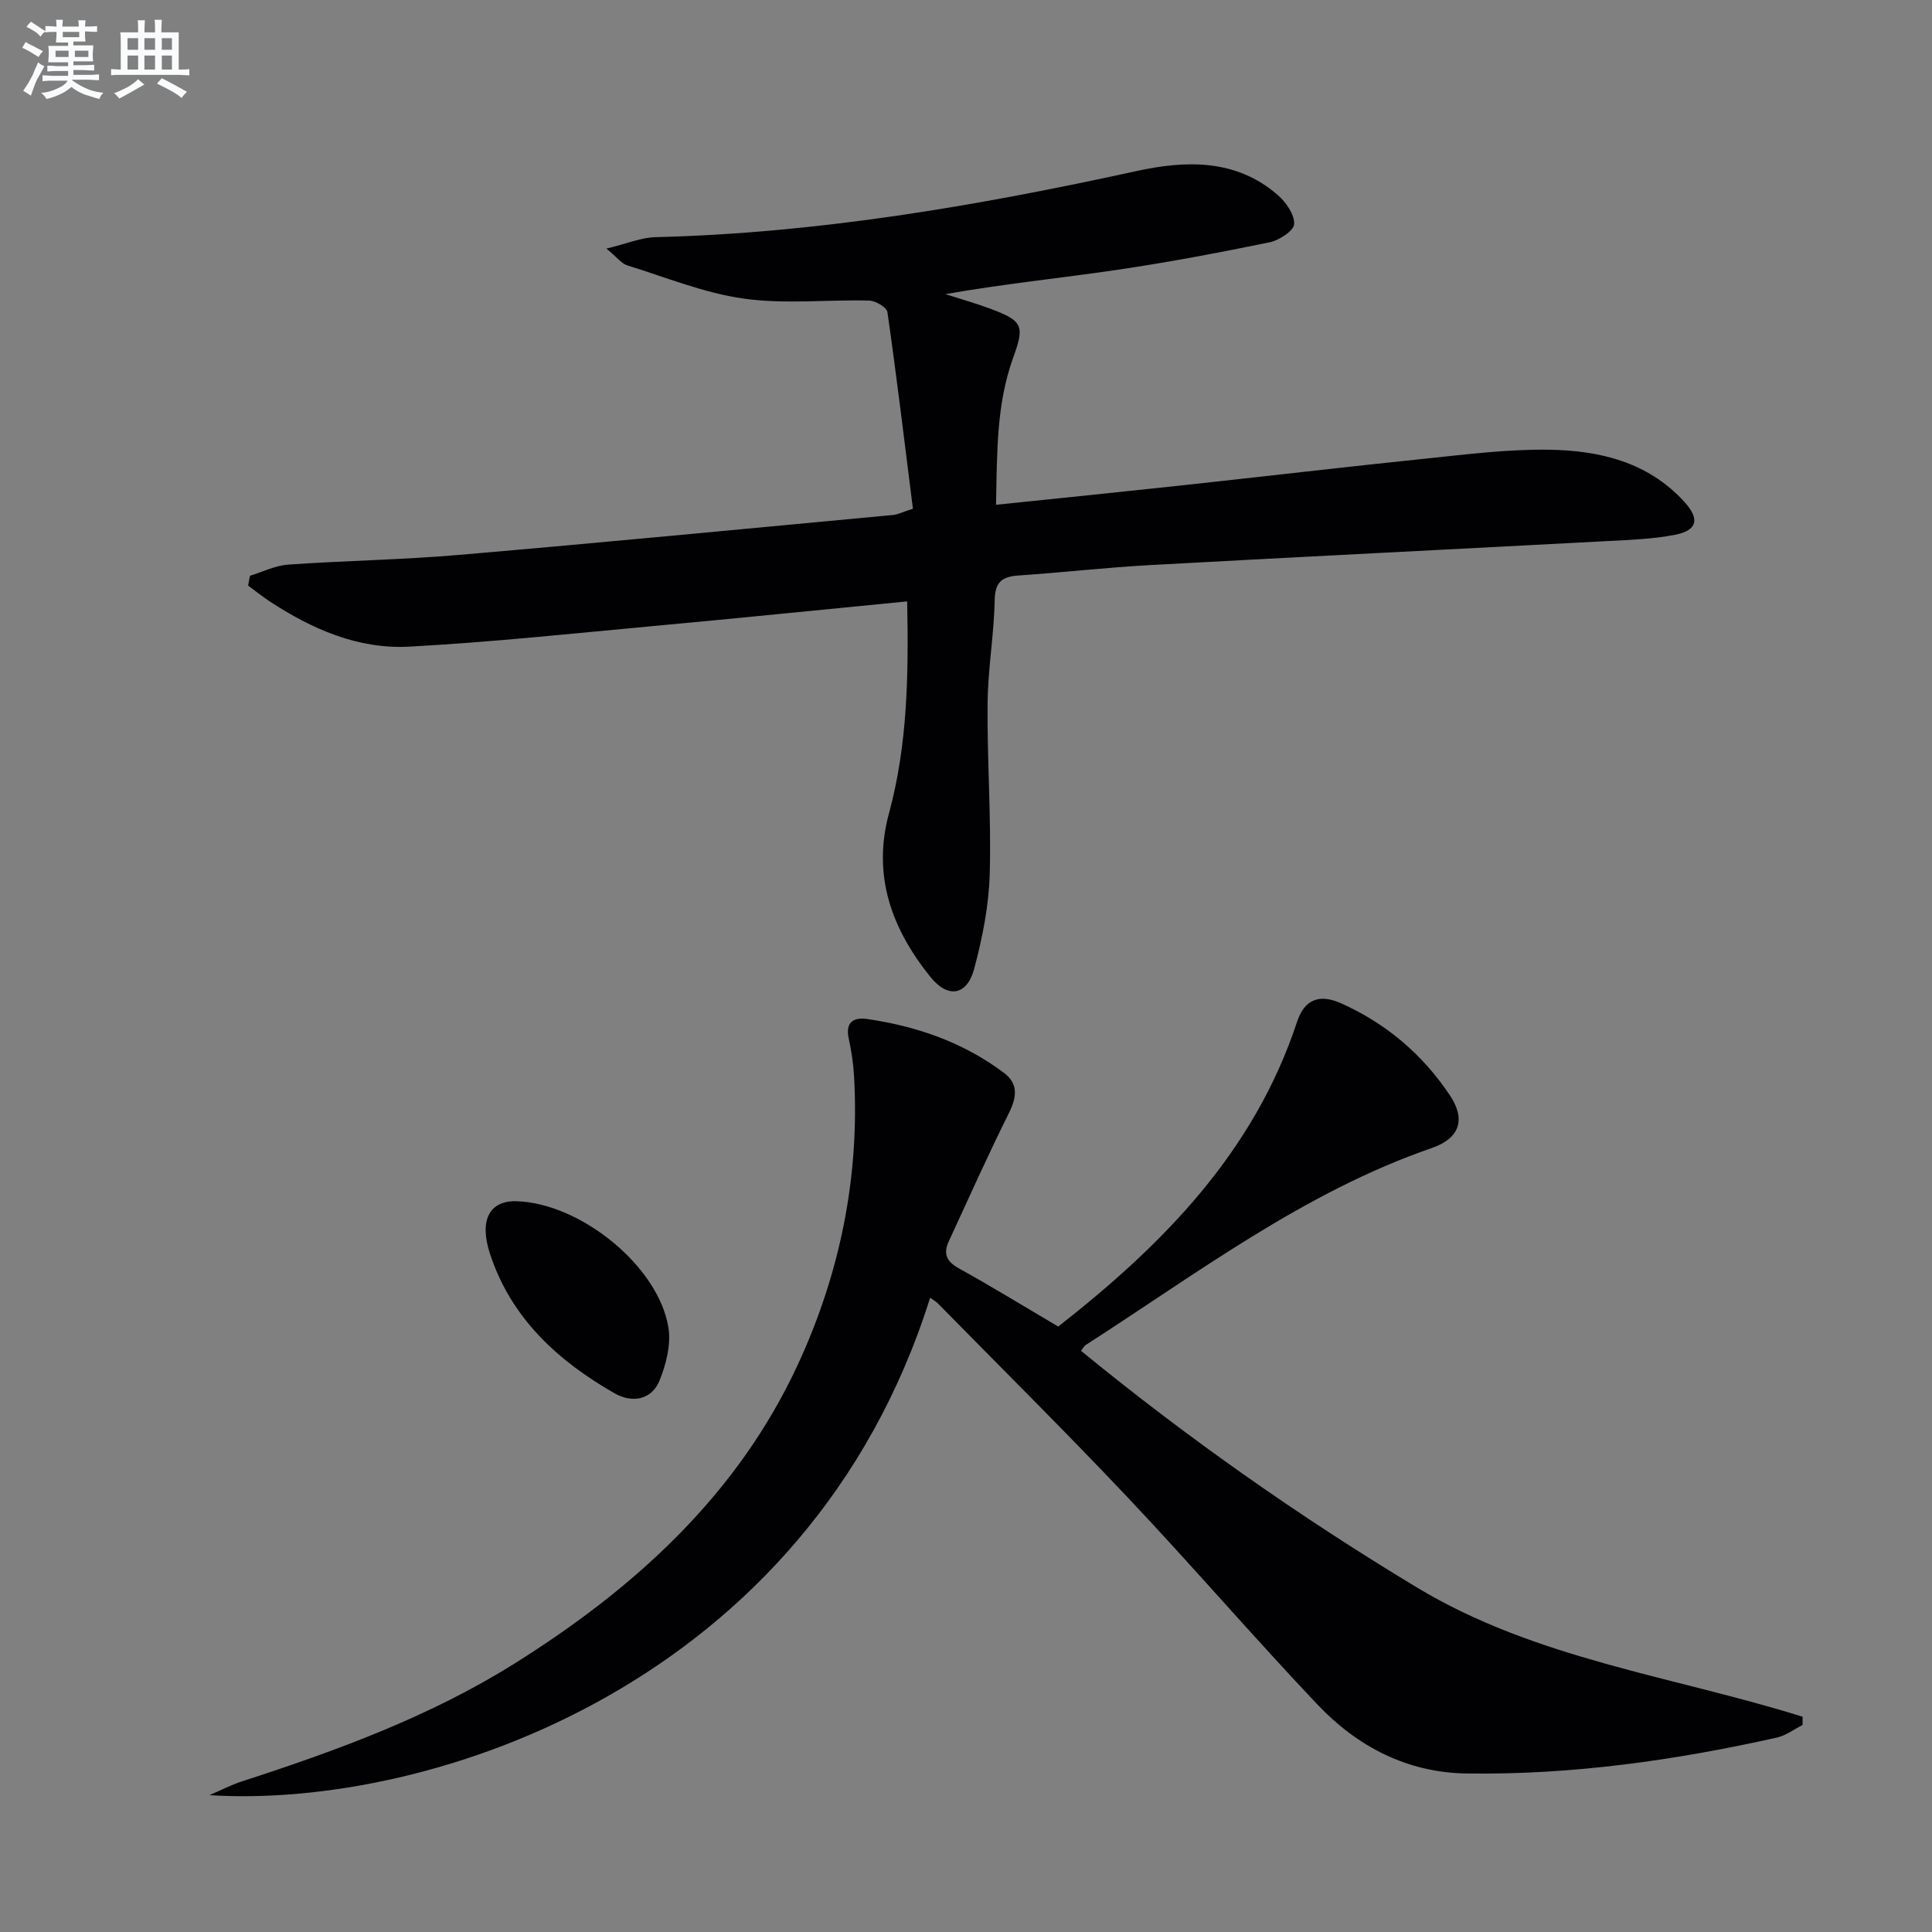 <svg enable-background="new 0 0 400 400" viewBox="0 0 400 400" xmlns="http://www.w3.org/2000/svg"><rect x="0" y="0" width="400" height="400" fill="#808080" stroke="none"/><g fill="#010103"><path d="m219.09 274.65c21.76-17.02 40.57-36.15 49.46-63.12 1.52-4.6 4.59-5.82 9.07-3.82 9.33 4.15 16.91 10.59 22.56 19.06 3.36 5.02 2.01 8.93-3.73 10.91-26.47 9.15-48.55 25.95-71.73 40.83-.26.17-.4.51-.9 1.17 22 18.01 45.16 34.3 69.54 48.99 24.63 14.85 53.05 18.37 79.85 26.76 0 .57 0 1.14-.01 1.71-1.78.9-3.48 2.2-5.37 2.62-21.13 4.72-42.49 7.74-64.2 7.42-12.31-.18-22.61-5.57-30.87-14.28-13.28-14.01-25.87-28.67-39.13-42.71-12.91-13.67-26.27-26.91-39.45-40.33-.44-.45-1.03-.76-1.61-1.17-25.12 79.87-103.3 105.88-149.2 102.98 2.24-.96 4.42-2.11 6.74-2.86 19.63-6.36 38.98-13.44 56.56-24.48 24.79-15.57 46.03-34.82 58.53-61.84 8.68-18.75 12.79-38.74 11.63-59.58-.15-2.64-.54-5.3-1.11-7.89-.73-3.35.96-4.45 3.77-4.05 10.32 1.49 19.98 4.84 28.39 11.17 3.04 2.29 2.61 5.1.96 8.4-4.35 8.71-8.31 17.62-12.4 26.45-1.17 2.53-.53 4.17 2.08 5.61 6.84 3.79 13.5 7.88 20.57 12.05z"/><path d="m189.01 105.33c-1.7-13.49-3.33-27.12-5.28-40.71-.14-.99-2.45-2.35-3.78-2.39-8.65-.22-17.44.79-25.93-.4-8.22-1.15-16.15-4.41-24.16-6.89-1.14-.36-2.02-1.58-4.31-3.47 4.19-1.01 7.18-2.3 10.19-2.37 33.7-.83 66.71-6.5 99.54-13.68 10.2-2.23 20.63-2.58 29.3 4.99 1.69 1.48 3.47 4.04 3.36 5.99-.08 1.39-3.11 3.36-5.09 3.77-10.54 2.16-21.13 4.17-31.78 5.73-11.66 1.71-23.41 2.89-35.33 5 3.11 1 6.26 1.89 9.31 3.02 6.88 2.56 7.07 3.61 4.68 10.24-3.47 9.65-3.29 19.76-3.51 30.35 13.11-1.36 25.63-2.63 38.13-3.98 17.01-1.84 33.99-3.84 51.01-5.6 8.42-.87 16.9-1.95 25.33-1.82 10.45.16 20.48 2.51 28.02 10.77 3.26 3.57 2.76 5.95-2 6.86-4.54.87-9.23 1.04-13.87 1.28-31.54 1.68-63.09 3.24-94.63 4.97-9.12.5-18.22 1.54-27.34 2.16-3.4.23-4.86 1.33-4.93 5.11-.14 7.13-1.41 14.25-1.47 21.38-.11 11.79.78 23.59.44 35.36-.19 6.56-1.51 13.2-3.21 19.56-1.49 5.58-5.44 6.23-9.09 1.68-7.97-9.91-12.07-20.94-8.55-33.88 3.87-14.25 4.06-28.8 3.76-43.85-17.65 1.72-34.8 3.47-51.97 5.05-17.04 1.57-34.06 3.4-51.14 4.32-10.57.57-20.14-3.63-28.93-9.41-1.52-1-2.94-2.15-4.41-3.23.13-.68.25-1.36.38-2.03 2.63-.8 5.22-2.13 7.9-2.31 11.77-.83 23.59-1 35.34-2.01 29.95-2.57 59.88-5.46 89.81-8.26.96-.06 1.88-.55 4.21-1.3z"/><path d="m106.95 248.7c13.25.4 29.4 13.47 31.44 26.16.56 3.49-.47 7.58-1.83 10.95-1.68 4.15-5.8 4.67-9.3 2.67-11.81-6.75-21.52-15.63-25.85-29.02-2.26-6.96.04-10.93 5.54-10.76z"/></g><path d="m6.8 9.5c.6.3 1.3.7 2.1 1.1-.4.4-.7.8-.9 1.2-.7-.4-1.3-.8-1.8-1.1s-1.1-.6-1.6-.8c.2-.4.5-.8.7-1.2.4.2.8.5 1.5.8zm.9 6.9c-.3.6-.5 1.1-.7 1.7s-.4 1.1-.6 1.7c-.6-.4-1.1-.7-1.6-1 .7-1 1.2-1.8 1.5-2.4.3-.5.6-1.1.8-1.7.3-.6.5-1.2.8-1.8.3.3.8.6 1.3.8-.7 1.3-1.2 2.2-1.5 2.7zm.1-11c.4.3 1 .7 1.7 1.1-.5.2-.8.6-1.1 1.1-.5-.6-1-1-1.4-1.2s-.9-.6-1.5-.8c.2-.4.5-.7.9-1.1.5.3.9.6 1.4.9zm10.5 13.1c1 .4 2 .6 3.1.7-.4.4-.7.8-.8 1.3-.9-.2-1.9-.6-3-.9-1-.4-2-.9-2.8-1.6-.5.4-1.1.9-1.9 1.3s-1.9.9-3.3 1.2c-.1-.3-.5-.8-1.1-1.3 1 0 2.1-.3 3.2-.8 1.2-.5 1.9-1 2.3-1.7h-3.2c-.4 0-1 0-2 .1v-1.2c1 0 1.7.1 2 .1h3.3v-1h-2.3c-.2 0-.9 0-2 .1v-1.2c1.2 0 1.9.1 2 .1h2.3v-.8h-4.1c0-.7.1-1.2.1-1.6 0-.5 0-1.1-.1-1.8h4.1v-.7h-2.5c0-.6.1-1.1.1-1.6v-.6h-.5c-.4 0-1 0-1.8.1v-1.3c1.2 0 1.9.1 2.1.1h.2c0-.3 0-.8-.1-1.4h1.4c0 .6-.1 1-.1 1.4h3.4c0-.4 0-.8-.1-1.3h1.5c0 .4-.1.9-.1 1.3.7 0 1.5 0 2.5-.1v1.2c-1 0-1.8-.1-2.5-.1v.6c0 .3 0 .8.1 1.5h-2.5v.8h4.1c0 .8-.1 1.3-.1 1.8s0 1 .1 1.5h-4.1v.8h1.4c.8 0 1.8 0 2.9-.1v1.2c-1 0-1.9-.1-2.8-.1h-1.5v1h3.2c.3 0 1 0 2.1-.1v1.2c-1.1 0-1.8-.1-2.1-.1h-3.4l-.1.1c1.4 1 2.4 1.5 3.4 1.9zm-4.1-6.7v-1.3h-2.7v1.3zm2.2-4.1v-1.1h-3.4v1.1zm1.9 4.1v-1.3h-2.8v1.3z" fill="#fafbfc"/><path d="m37 6.7v2.3 5.4c1 0 1.8 0 2.2-.1v1.3c-.6 0-1.5-.1-2.5-.1h-11.9c-.7 0-1.3 0-1.8.1v-1.3c.5 0 1.1.1 2 .1v-5.2c0-1 0-1.8-.1-2.5h3.7c0-1.3 0-2.1-.1-2.5h1.5c0 .4-.1 1.3-.1 2.5h2.2c0-1.2 0-2.1-.1-2.6h1.5c0 .4-.1 1.3-.1 2.6zm-12.3 13.7c-.3-.4-.7-.8-1.1-1.1 1.1-.4 2.1-.9 2.9-1.3.8-.5 1.5-1 2.1-1.6.4.4.9.8 1.3 1.1-2.5 1.4-4.2 2.4-5.2 2.9zm3.9-10.1v-2.4h-2.2v2.4zm0 4.1v-2.9h-2.2v2.9zm3.5-4.1v-2.4h-2.2v2.4zm0 4.1v-2.9h-2.2v2.9zm.4 2.9 1-1.1c.6.3 1.4.7 2.5 1.3s2 1.1 2.7 1.5c-.4.4-.8.8-1.1 1.3-.8-.8-2.5-1.7-5.1-3zm3.1-7v-2.4h-2.1v2.4zm0 4.1v-2.9h-2.1v2.9z" fill="#fafbfc"/></svg>
